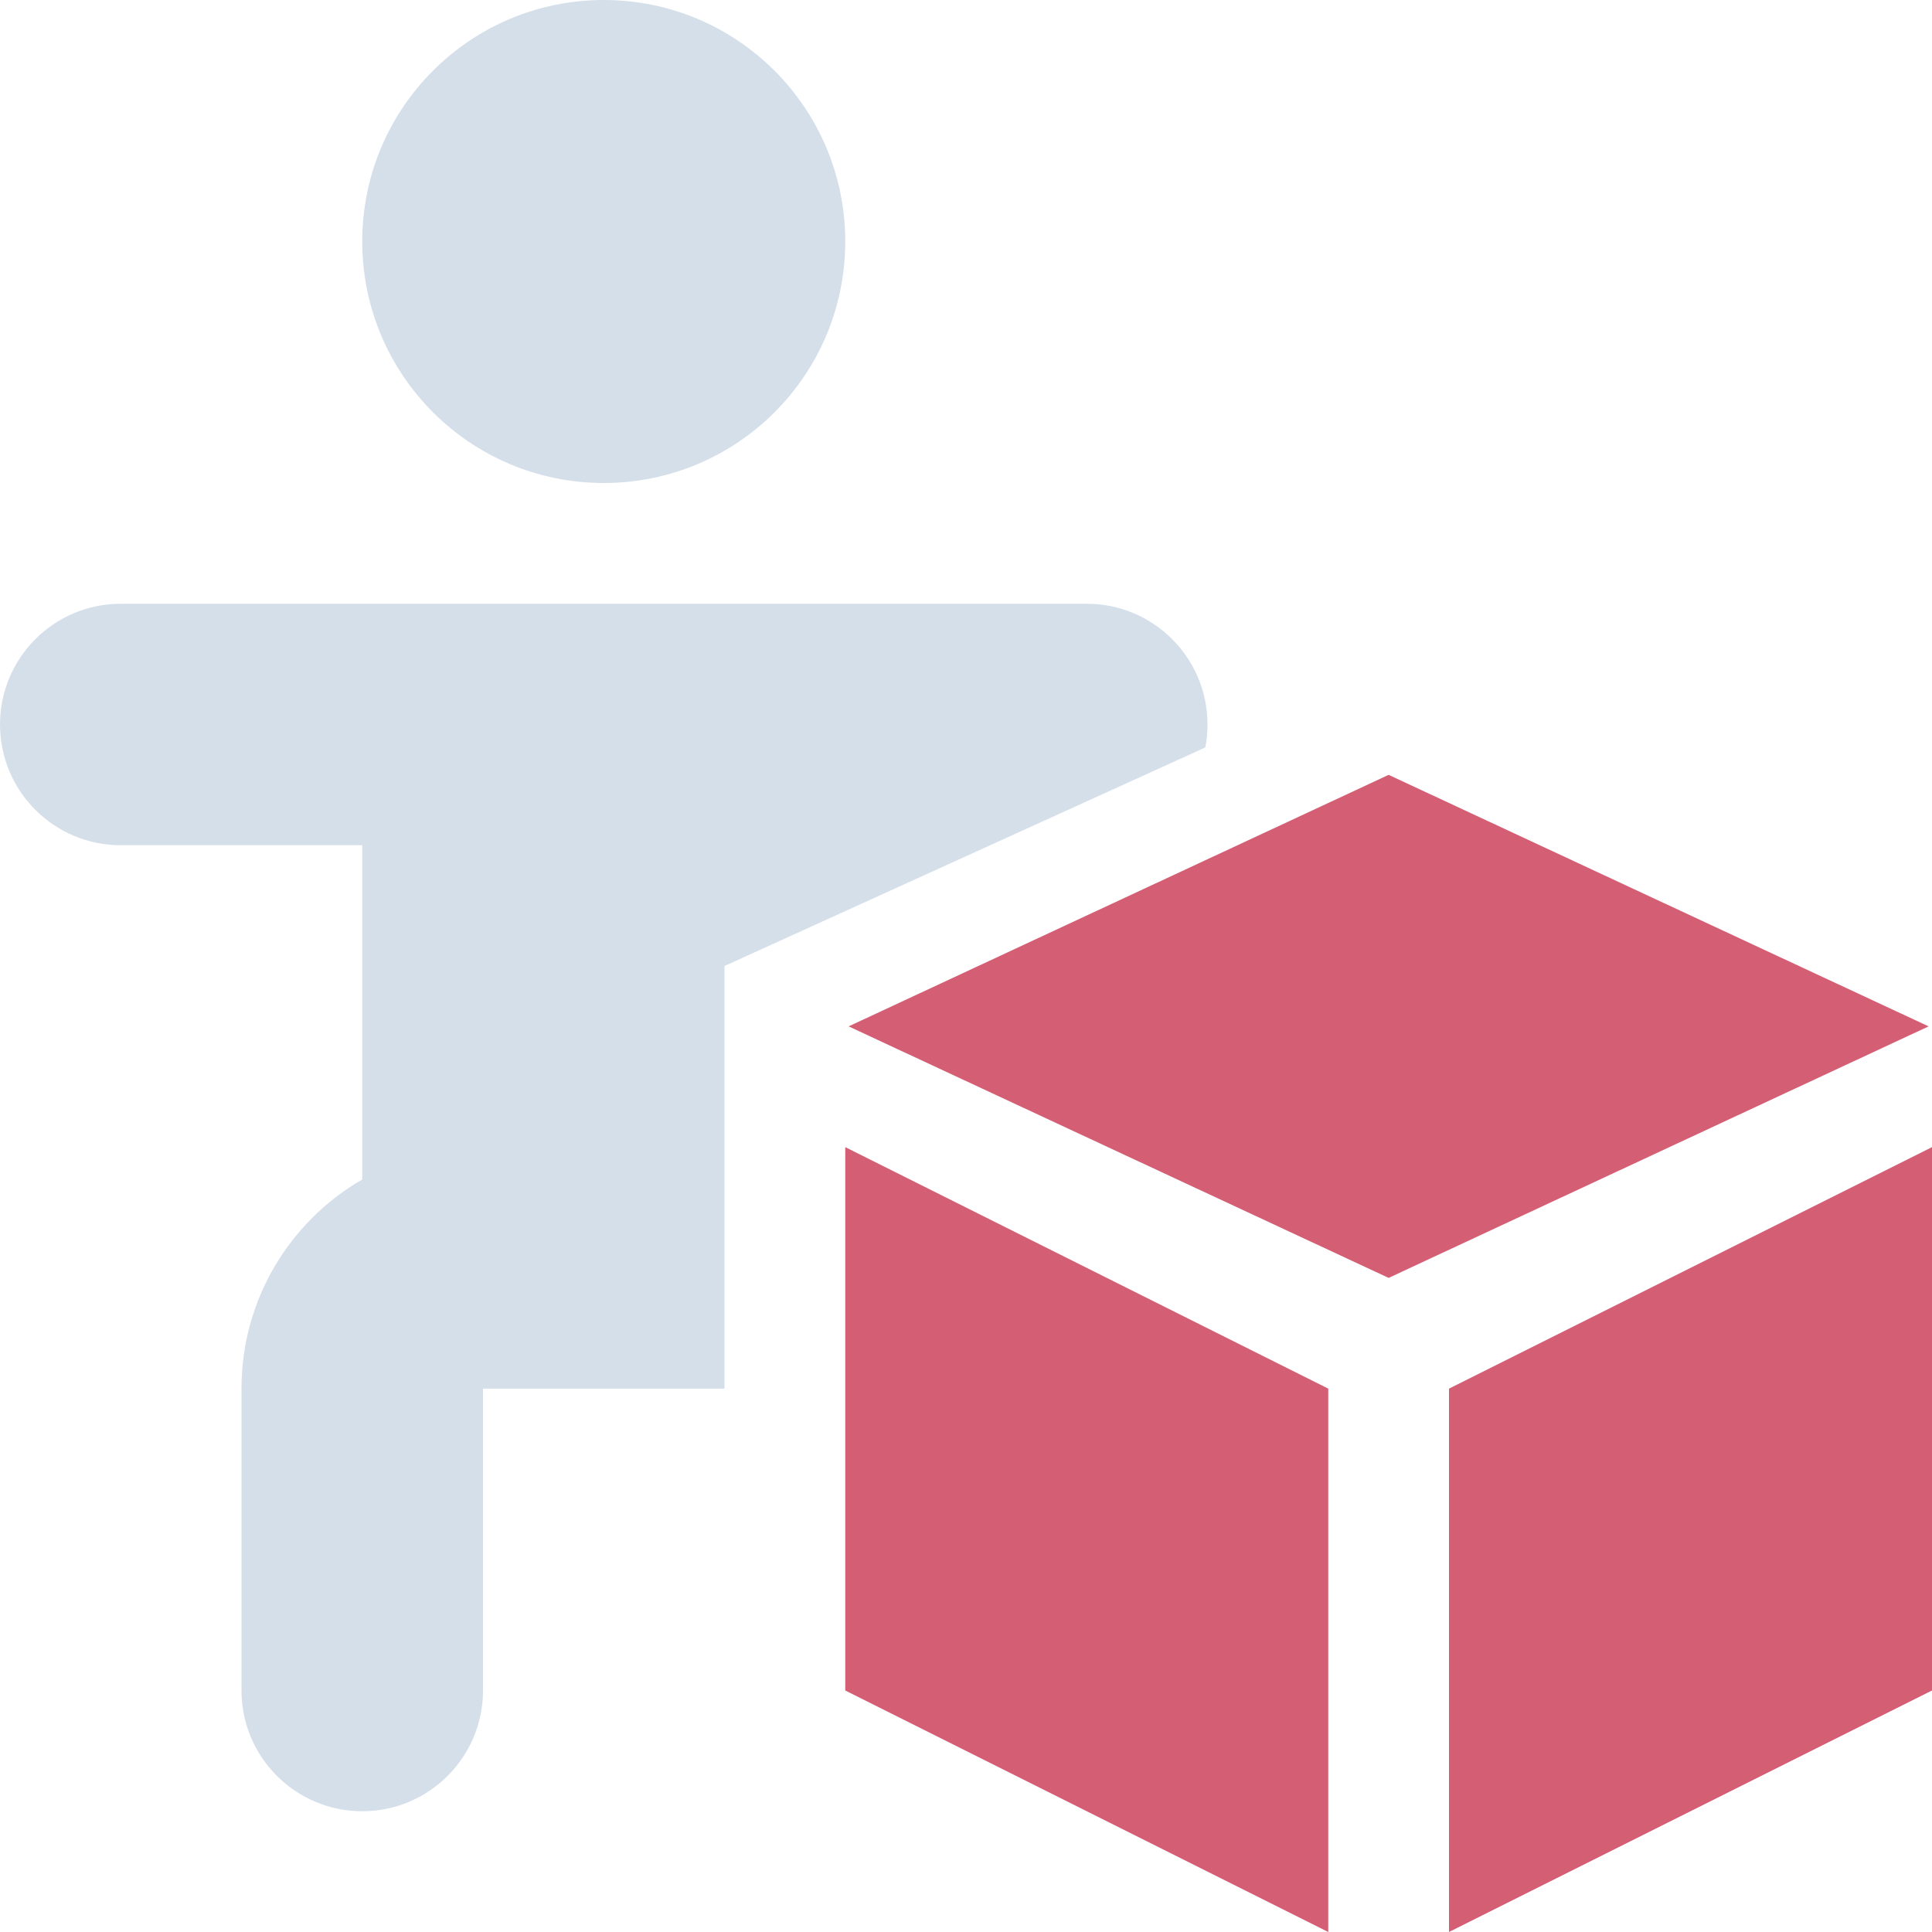 <svg width="16" height="16" viewBox="0 0 16 16" fill="none" xmlns="http://www.w3.org/2000/svg">
<path fill-rule="evenodd" clip-rule="evenodd" d="M7 2C7 3.105 6.105 4 5 4C3.895 4 3 3.105 3 2C3 0.895 3.895 0 5 0C6.105 0 7 0.895 7 2ZM0 6C0 5.448 0.448 5 1 5H4H8H9C9.552 5 10 5.448 10 6C10 6.065 9.994 6.128 9.982 6.19L6 8V11.5H4V14C4 14.552 3.552 15 3 15C2.448 15 2 14.552 2 14V11.5C2 10.76 2.402 10.113 3 9.768V7H1C0.448 7 0 6.552 0 6Z" fill="#D5DFEA"/>
<path fill-rule="evenodd" clip-rule="evenodd" d="M15.972 8.5L11.5 6.417L7.028 8.5L11.5 10.583L15.972 8.5ZM11 11.5V16L7 14V9.5L11 11.5ZM12 11.5V16L16 14V9.5L12 11.5Z" fill="#D45E73"/>
</svg>
